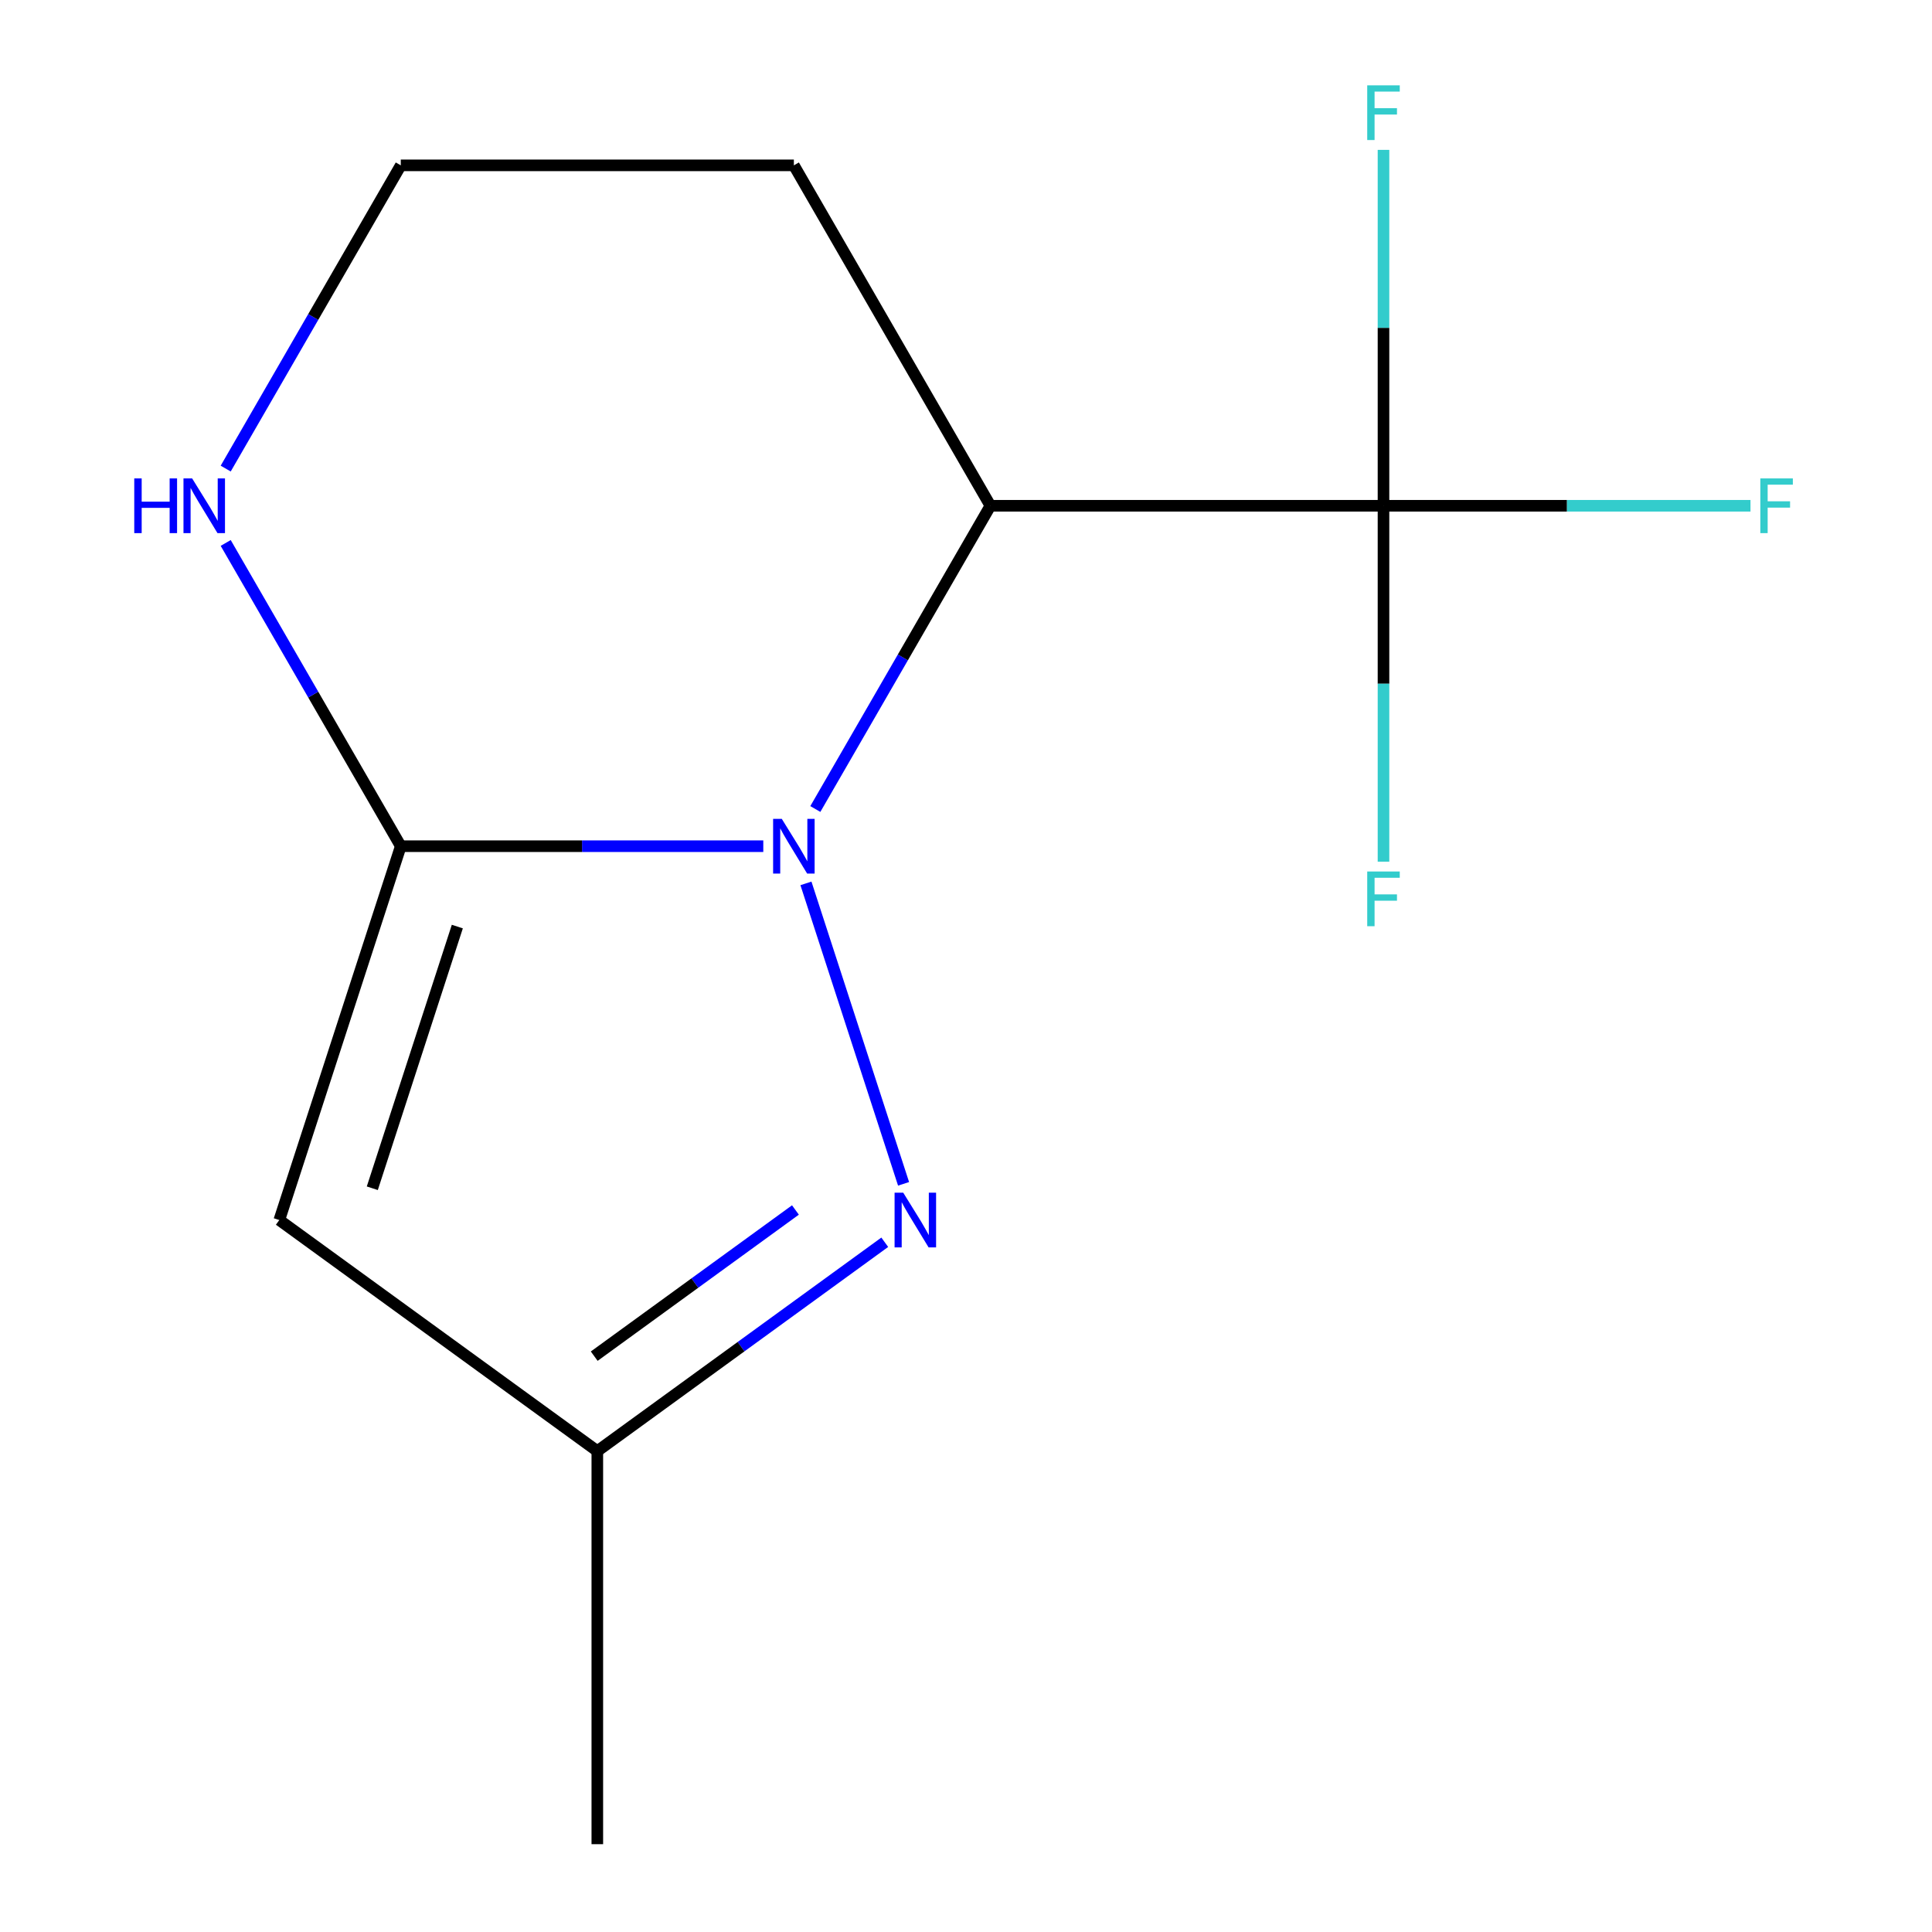 <?xml version='1.0' encoding='iso-8859-1'?>
<svg version='1.1' baseProfile='full'
              xmlns='http://www.w3.org/2000/svg'
                      xmlns:rdkit='http://www.rdkit.org/xml'
                      xmlns:xlink='http://www.w3.org/1999/xlink'
                  xml:space='preserve'
width='1000px' height='1000px' viewBox='0 0 1000 1000'>
<!-- END OF HEADER -->
<rect style='opacity:1.0;fill:#FFFFFF;stroke:none' width='1000' height='1000' x='0' y='0'> </rect>
<path class='bond-0' d='M 395.077,437.989 L 301.259,437.989' style='fill:none;fill-rule:evenodd;stroke:#0000FF;stroke-width:6px;stroke-linecap:butt;stroke-linejoin:miter;stroke-opacity:1' />
<path class='bond-0' d='M 301.259,437.989 L 207.442,437.989' style='fill:none;fill-rule:evenodd;stroke:#000000;stroke-width:6px;stroke-linecap:butt;stroke-linejoin:miter;stroke-opacity:1' />
<path class='bond-1' d='M 422.015,418.742 L 467.324,340.264' style='fill:none;fill-rule:evenodd;stroke:#0000FF;stroke-width:6px;stroke-linecap:butt;stroke-linejoin:miter;stroke-opacity:1' />
<path class='bond-1' d='M 467.324,340.264 L 512.634,261.786' style='fill:none;fill-rule:evenodd;stroke:#000000;stroke-width:6px;stroke-linecap:butt;stroke-linejoin:miter;stroke-opacity:1' />
<path class='bond-2' d='M 417.157,457.236 L 467.687,612.752' style='fill:none;fill-rule:evenodd;stroke:#0000FF;stroke-width:6px;stroke-linecap:butt;stroke-linejoin:miter;stroke-opacity:1' />
<path class='bond-3' d='M 207.442,437.989 L 144.569,631.492' style='fill:none;fill-rule:evenodd;stroke:#000000;stroke-width:6px;stroke-linecap:butt;stroke-linejoin:miter;stroke-opacity:1' />
<path class='bond-3' d='M 236.711,479.589 L 192.7,615.041' style='fill:none;fill-rule:evenodd;stroke:#000000;stroke-width:6px;stroke-linecap:butt;stroke-linejoin:miter;stroke-opacity:1' />
<path class='bond-6' d='M 207.442,437.989 L 162.132,359.511' style='fill:none;fill-rule:evenodd;stroke:#000000;stroke-width:6px;stroke-linecap:butt;stroke-linejoin:miter;stroke-opacity:1' />
<path class='bond-6' d='M 162.132,359.511 L 116.823,281.033' style='fill:none;fill-rule:evenodd;stroke:#0000FF;stroke-width:6px;stroke-linecap:butt;stroke-linejoin:miter;stroke-opacity:1' />
<path class='bond-4' d='M 512.634,261.786 L 716.095,261.786' style='fill:none;fill-rule:evenodd;stroke:#000000;stroke-width:6px;stroke-linecap:butt;stroke-linejoin:miter;stroke-opacity:1' />
<path class='bond-7' d='M 512.634,261.786 L 410.903,85.583' style='fill:none;fill-rule:evenodd;stroke:#000000;stroke-width:6px;stroke-linecap:butt;stroke-linejoin:miter;stroke-opacity:1' />
<path class='bond-5' d='M 457.95,642.991 L 383.561,697.037' style='fill:none;fill-rule:evenodd;stroke:#0000FF;stroke-width:6px;stroke-linecap:butt;stroke-linejoin:miter;stroke-opacity:1' />
<path class='bond-5' d='M 383.561,697.037 L 309.172,751.084' style='fill:none;fill-rule:evenodd;stroke:#000000;stroke-width:6px;stroke-linecap:butt;stroke-linejoin:miter;stroke-opacity:1' />
<path class='bond-5' d='M 411.715,626.284 L 359.643,664.117' style='fill:none;fill-rule:evenodd;stroke:#0000FF;stroke-width:6px;stroke-linecap:butt;stroke-linejoin:miter;stroke-opacity:1' />
<path class='bond-5' d='M 359.643,664.117 L 307.571,701.949' style='fill:none;fill-rule:evenodd;stroke:#000000;stroke-width:6px;stroke-linecap:butt;stroke-linejoin:miter;stroke-opacity:1' />
<path class='bond-13' d='M 144.569,631.492 L 309.172,751.084' style='fill:none;fill-rule:evenodd;stroke:#000000;stroke-width:6px;stroke-linecap:butt;stroke-linejoin:miter;stroke-opacity:1' />
<path class='bond-8' d='M 716.095,261.786 L 811.073,261.786' style='fill:none;fill-rule:evenodd;stroke:#000000;stroke-width:6px;stroke-linecap:butt;stroke-linejoin:miter;stroke-opacity:1' />
<path class='bond-8' d='M 811.073,261.786 L 906.05,261.786' style='fill:none;fill-rule:evenodd;stroke:#33CCCC;stroke-width:6px;stroke-linecap:butt;stroke-linejoin:miter;stroke-opacity:1' />
<path class='bond-9' d='M 716.095,261.786 L 716.095,169.679' style='fill:none;fill-rule:evenodd;stroke:#000000;stroke-width:6px;stroke-linecap:butt;stroke-linejoin:miter;stroke-opacity:1' />
<path class='bond-9' d='M 716.095,169.679 L 716.095,77.571' style='fill:none;fill-rule:evenodd;stroke:#33CCCC;stroke-width:6px;stroke-linecap:butt;stroke-linejoin:miter;stroke-opacity:1' />
<path class='bond-10' d='M 716.095,261.786 L 716.095,353.894' style='fill:none;fill-rule:evenodd;stroke:#000000;stroke-width:6px;stroke-linecap:butt;stroke-linejoin:miter;stroke-opacity:1' />
<path class='bond-10' d='M 716.095,353.894 L 716.095,446.001' style='fill:none;fill-rule:evenodd;stroke:#33CCCC;stroke-width:6px;stroke-linecap:butt;stroke-linejoin:miter;stroke-opacity:1' />
<path class='bond-12' d='M 309.172,751.084 L 309.172,954.545' style='fill:none;fill-rule:evenodd;stroke:#000000;stroke-width:6px;stroke-linecap:butt;stroke-linejoin:miter;stroke-opacity:1' />
<path class='bond-11' d='M 116.823,242.54 L 162.132,164.062' style='fill:none;fill-rule:evenodd;stroke:#0000FF;stroke-width:6px;stroke-linecap:butt;stroke-linejoin:miter;stroke-opacity:1' />
<path class='bond-11' d='M 162.132,164.062 L 207.442,85.583' style='fill:none;fill-rule:evenodd;stroke:#000000;stroke-width:6px;stroke-linecap:butt;stroke-linejoin:miter;stroke-opacity:1' />
<path class='bond-14' d='M 410.903,85.583 L 207.442,85.583' style='fill:none;fill-rule:evenodd;stroke:#000000;stroke-width:6px;stroke-linecap:butt;stroke-linejoin:miter;stroke-opacity:1' />
<path  class='atom-0' d='M 404.643 423.829
L 413.923 438.829
Q 414.843 440.309, 416.323 442.989
Q 417.803 445.669, 417.883 445.829
L 417.883 423.829
L 421.643 423.829
L 421.643 452.149
L 417.763 452.149
L 407.803 435.749
Q 406.643 433.829, 405.403 431.629
Q 404.203 429.429, 403.843 428.749
L 403.843 452.149
L 400.163 452.149
L 400.163 423.829
L 404.643 423.829
' fill='#0000FF'/>
<path  class='atom-3' d='M 467.516 617.332
L 476.796 632.332
Q 477.716 633.812, 479.196 636.492
Q 480.676 639.172, 480.756 639.332
L 480.756 617.332
L 484.516 617.332
L 484.516 645.652
L 480.636 645.652
L 470.676 629.252
Q 469.516 627.332, 468.276 625.132
Q 467.076 622.932, 466.716 622.252
L 466.716 645.652
L 463.036 645.652
L 463.036 617.332
L 467.516 617.332
' fill='#0000FF'/>
<path  class='atom-7' d='M 69.491 247.626
L 73.331 247.626
L 73.331 259.666
L 87.811 259.666
L 87.811 247.626
L 91.651 247.626
L 91.651 275.946
L 87.811 275.946
L 87.811 262.866
L 73.331 262.866
L 73.331 275.946
L 69.491 275.946
L 69.491 247.626
' fill='#0000FF'/>
<path  class='atom-7' d='M 99.451 247.626
L 108.731 262.626
Q 109.651 264.106, 111.131 266.786
Q 112.611 269.466, 112.691 269.626
L 112.691 247.626
L 116.451 247.626
L 116.451 275.946
L 112.571 275.946
L 102.611 259.546
Q 101.451 257.626, 100.211 255.426
Q 99.011 253.226, 98.651 252.546
L 98.651 275.946
L 94.971 275.946
L 94.971 247.626
L 99.451 247.626
' fill='#0000FF'/>
<path  class='atom-9' d='M 911.137 247.626
L 927.977 247.626
L 927.977 250.866
L 914.937 250.866
L 914.937 259.466
L 926.537 259.466
L 926.537 262.746
L 914.937 262.746
L 914.937 275.946
L 911.137 275.946
L 911.137 247.626
' fill='#33CCCC'/>
<path  class='atom-10' d='M 707.675 44.165
L 724.515 44.165
L 724.515 47.405
L 711.475 47.405
L 711.475 56.005
L 723.075 56.005
L 723.075 59.285
L 711.475 59.285
L 711.475 72.485
L 707.675 72.485
L 707.675 44.165
' fill='#33CCCC'/>
<path  class='atom-11' d='M 707.675 451.088
L 724.515 451.088
L 724.515 454.328
L 711.475 454.328
L 711.475 462.928
L 723.075 462.928
L 723.075 466.208
L 711.475 466.208
L 711.475 479.408
L 707.675 479.408
L 707.675 451.088
' fill='#33CCCC'/>
</svg>
